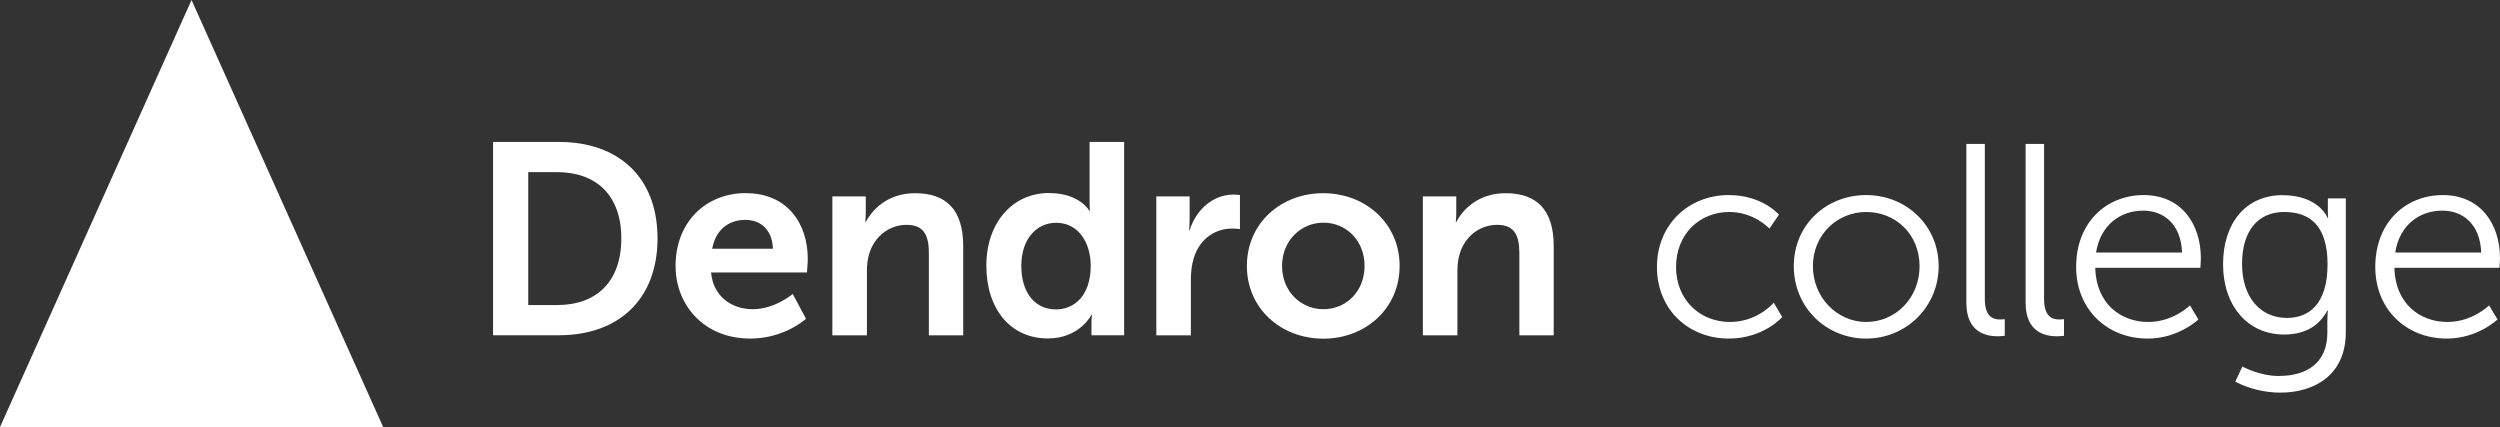 <?xml version="1.0" encoding="UTF-8"?>
<svg id="Laag_1" data-name="Laag 1" xmlns="http://www.w3.org/2000/svg" viewBox="0 0 240.94 41.16">
  <rect x="0" y="0" width="240.94" height="41.16" fill="#333333" stroke="none"/>
  <defs>
    <style>
      .cls-1 {
        fill: #fff;
      }
    </style>
  </defs>
  <polygon class="cls-1" points="18.46 0 0 41.16 36.93 41.16 18.46 0"/>
  <g>
    <path class="cls-1" d="M53.69,29.4c3.78,0,6.19-2.23,6.19-6.43s-2.47-6.38-6.19-6.38h-2.78v12.81h2.78Zm-6.17-15.72h6.35c5.75,0,9.5,3.41,9.5,9.29s-3.75,9.34-9.5,9.34h-6.35V13.68Z"/>
    <path class="cls-1" d="M74.49,23.97c-.05-1.81-1.18-2.78-2.65-2.78-1.71,0-2.89,1.05-3.2,2.78h5.85Zm-2.57-5.35c3.86,0,5.93,2.81,5.93,6.35,0,.39-.08,1.29-.08,1.29h-9.24c.21,2.34,2.02,3.54,4.01,3.54,2.15,0,3.86-1.47,3.86-1.47l1.28,2.39s-2.05,1.91-5.38,1.91c-4.43,0-7.19-3.2-7.19-7.01,0-4.12,2.81-7.01,6.8-7.01"/>
    <path class="cls-1" d="M80.24,18.93h3.2v1.55c0,.5-.05,.92-.05,.92h.05c.58-1.13,2.05-2.78,4.75-2.78,2.97,0,4.64,1.55,4.64,5.09v8.61h-3.31v-7.92c0-1.63-.42-2.73-2.13-2.73s-3.1,1.13-3.6,2.73c-.18,.55-.24,1.15-.24,1.78v6.14h-3.33v-13.38Z"/>
    <path class="cls-1" d="M101.76,29.82c1.73,0,3.36-1.26,3.36-4.23,0-2.07-1.1-4.12-3.33-4.12-1.84,0-3.36,1.5-3.36,4.15s1.36,4.2,3.33,4.2m-.63-11.21c2.94,0,3.86,1.71,3.86,1.71h.05s-.03-.34-.03-.76v-5.88h3.33v18.63h-3.15v-1.1c0-.5,.05-.87,.05-.87h-.05s-1.13,2.28-4.2,2.28c-3.62,0-5.93-2.86-5.93-7.01s2.52-7.01,6.06-7.01"/>
    <path class="cls-1" d="M111.45,18.93h3.2v2.31c0,.5-.05,.95-.05,.95h.05c.6-1.92,2.2-3.44,4.25-3.44,.32,0,.6,.05,.6,.05v3.28s-.34-.05-.79-.05c-1.42,0-3.02,.81-3.65,2.81-.21,.66-.29,1.39-.29,2.18v5.3h-3.33v-13.38Z"/>
    <path class="cls-1" d="M127.55,29.8c2.15,0,3.96-1.68,3.96-4.17s-1.81-4.17-3.96-4.17-3.99,1.71-3.99,4.17,1.81,4.17,3.99,4.17m-.03-11.18c4.09,0,7.37,2.91,7.37,7.01s-3.28,7.01-7.35,7.01-7.37-2.89-7.37-7.01,3.28-7.01,7.35-7.01"/>
    <path class="cls-1" d="M137.15,18.93h3.2v1.55c0,.5-.05,.92-.05,.92h.05c.58-1.13,2.05-2.78,4.75-2.78,2.96,0,4.64,1.55,4.64,5.09v8.61h-3.31v-7.92c0-1.63-.42-2.73-2.13-2.73s-3.1,1.13-3.6,2.73c-.18,.55-.24,1.15-.24,1.78v6.14h-3.33v-13.38Z"/>
    <path class="cls-1" d="M166.62,18.8c3.23,0,4.83,1.89,4.83,1.89l-.92,1.34s-1.47-1.6-3.86-1.6c-2.89,0-5.14,2.15-5.14,5.3s2.28,5.3,5.2,5.3c2.68,0,4.22-1.86,4.22-1.86l.81,1.39s-1.79,2.07-5.14,2.07c-3.91,0-6.93-2.81-6.93-6.9s3.04-6.93,6.93-6.93"/>
    <path class="cls-1" d="M179.86,31.03c2.83,0,5.14-2.31,5.14-5.38s-2.31-5.22-5.14-5.22-5.14,2.23-5.14,5.22,2.31,5.38,5.14,5.38m0-12.23c3.86,0,6.98,2.94,6.98,6.85s-3.12,6.98-6.98,6.98-6.98-2.99-6.98-6.98,3.12-6.85,6.98-6.85"/>
    <path class="cls-1" d="M189.51,13.87h1.78v14.93c0,1.73,.79,1.99,1.47,1.99,.24,0,.45-.03,.45-.03v1.6s-.32,.05-.66,.05c-1.1,0-3.04-.34-3.04-3.23V13.87Z"/>
    <path class="cls-1" d="M195.22,13.87h1.78v14.93c0,1.73,.79,1.99,1.47,1.99,.24,0,.45-.03,.45-.03v1.6s-.32,.05-.66,.05c-1.1,0-3.04-.34-3.04-3.23V13.87Z"/>
    <path class="cls-1" d="M210.3,24.34c-.11-2.76-1.78-4.04-3.75-4.04-2.21,0-4.12,1.39-4.54,4.04h8.29Zm-3.7-5.54c3.65,0,5.51,2.81,5.51,6.09,0,.31-.05,.92-.05,.92h-10.13c.08,3.39,2.39,5.22,5.12,5.22,2.41,0,4.01-1.6,4.01-1.6l.81,1.36s-1.92,1.84-4.88,1.84c-3.94,0-6.9-2.83-6.9-6.9,0-4.33,2.94-6.93,6.51-6.93"/>
    <path class="cls-1" d="M224.32,25.47c0-3.86-1.84-5.04-4.17-5.04-2.57,0-4.07,1.86-4.07,5.01s1.71,5.2,4.33,5.2c2.07,0,3.91-1.28,3.91-5.17m-4.64,10.76c2.57,0,4.62-1.21,4.62-4.15v-1.21c0-.5,.05-.94,.05-.94h-.05c-.79,1.47-2.13,2.31-4.17,2.31-3.54,0-5.88-2.81-5.88-6.77s2.18-6.66,5.72-6.66,4.36,2.2,4.36,2.2h.05s-.03-.16-.03-.45v-1.44h1.73v12.89c0,4.2-3.1,5.83-6.32,5.83-1.52,0-3.04-.39-4.33-1.05l.68-1.47s1.63,.92,3.57,.92"/>
    <path class="cls-1" d="M239.13,24.34c-.11-2.76-1.78-4.04-3.75-4.04-2.21,0-4.12,1.39-4.54,4.04h8.29Zm-3.7-5.54c3.65,0,5.51,2.81,5.51,6.09,0,.31-.05,.92-.05,.92h-10.13c.08,3.39,2.39,5.22,5.12,5.22,2.41,0,4.01-1.6,4.01-1.6l.81,1.36s-1.92,1.84-4.88,1.84c-3.94,0-6.9-2.83-6.9-6.9,0-4.33,2.94-6.93,6.51-6.93"/>
  </g>
</svg>